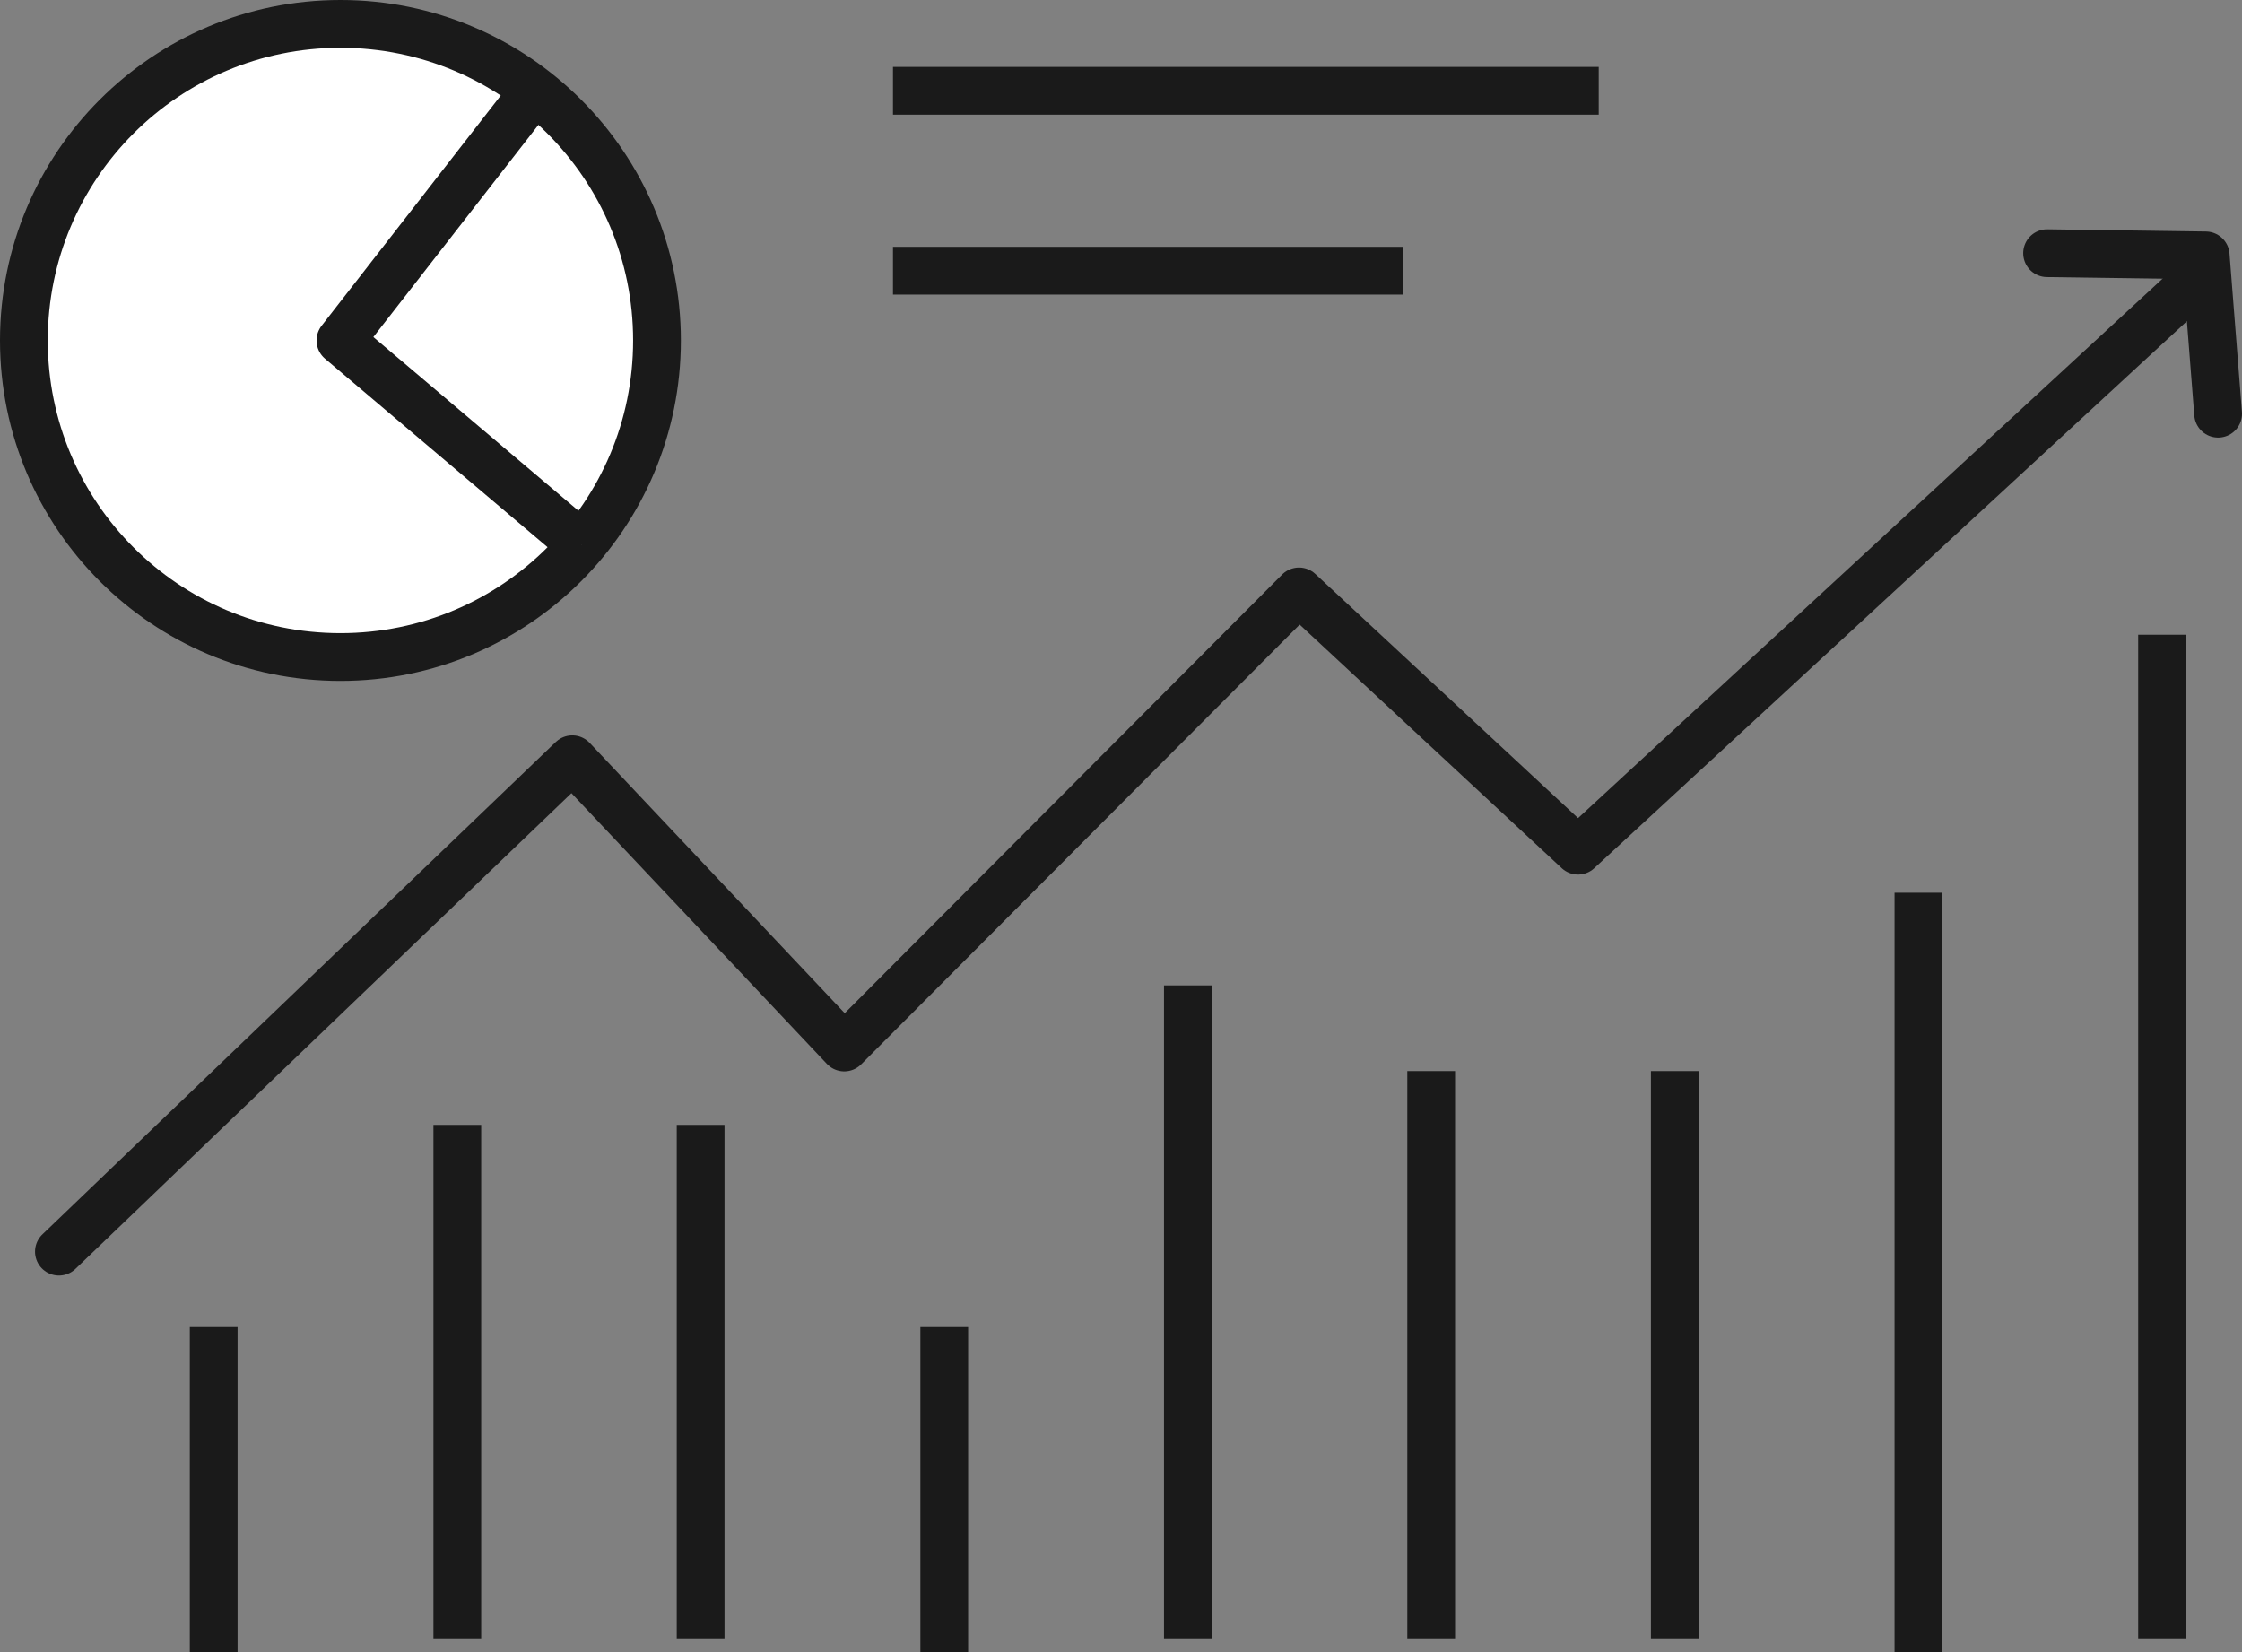 <?xml version="1.0" encoding="UTF-8"?>
<svg id="_レイヤー_1" data-name="レイヤー_1" xmlns="http://www.w3.org/2000/svg" version="1.1" viewBox="0 0 70.4 51.88">
  <rect x="0" y="0" width="70.4" height="51.88" fill="#808080" stroke="none"/>
  <!-- Generator: Adobe Illustrator 29.2.1, SVG Export Plug-In . SVG Version: 2.1.0 Build 116)  -->
  <defs>
    <style>
      .st0 {
        stroke-linecap: round;
      }

      .st0, .st1, .st2 {
        stroke: #1a1a1a;
        stroke-linejoin: round;
        stroke-width: 1.5px;
      }

      .st0, .st2 {
        fill: none;
      }

      .st1 {
        fill: #fff;
      }
    </style>
  </defs>
  <g id="_レイヤー_2" data-name="レイヤー_2">
    <g id="_レイヤー_1-2" data-name="レイヤー_1-2">
      <line class="st2" x1="28.04" y1="2.85" x2="50.2" y2="2.85"/>
      <line class="st2" x1="28.04" y1="8.5" x2="44.07" y2="8.5"/>
      <circle class="st1" cx="10.69" cy="10.69" r="9.94"/>
      <polyline class="st1" points="16.79 2.85 10.69 10.69 18.27 17.11"/>
      <line class="st2" x1="6.71" y1="41.67" x2="6.71" y2="51.88"/>
      <line class="st2" x1="14.36" y1="35.32" x2="14.36" y2="51.44"/>
      <line class="st2" x1="22" y1="35.32" x2="22" y2="51.44"/>
      <line class="st2" x1="29.65" y1="41.67" x2="29.65" y2="51.88"/>
      <line class="st2" x1="37.3" y1="30.94" x2="37.3" y2="51.44"/>
      <line class="st2" x1="44.94" y1="33.63" x2="44.94" y2="51.44"/>
      <polyline class="st0" points="1.85 39.3 17.97 23.84 26.51 32.89 40.79 18.57 49.55 26.71 68.99 8.77"/>
      <line class="st2" x1="52.59" y1="33.63" x2="52.59" y2="51.44"/>
      <line class="st2" x1="60.24" y1="28.03" x2="60.24" y2="51.88"/>
      <line class="st2" x1="67.89" y1="19.93" x2="67.89" y2="51.44"/>
      <polyline class="st0" points="69.65 12.99 69.26 8.02 64.28 7.95"/>
    </g>
  </g>
</svg>